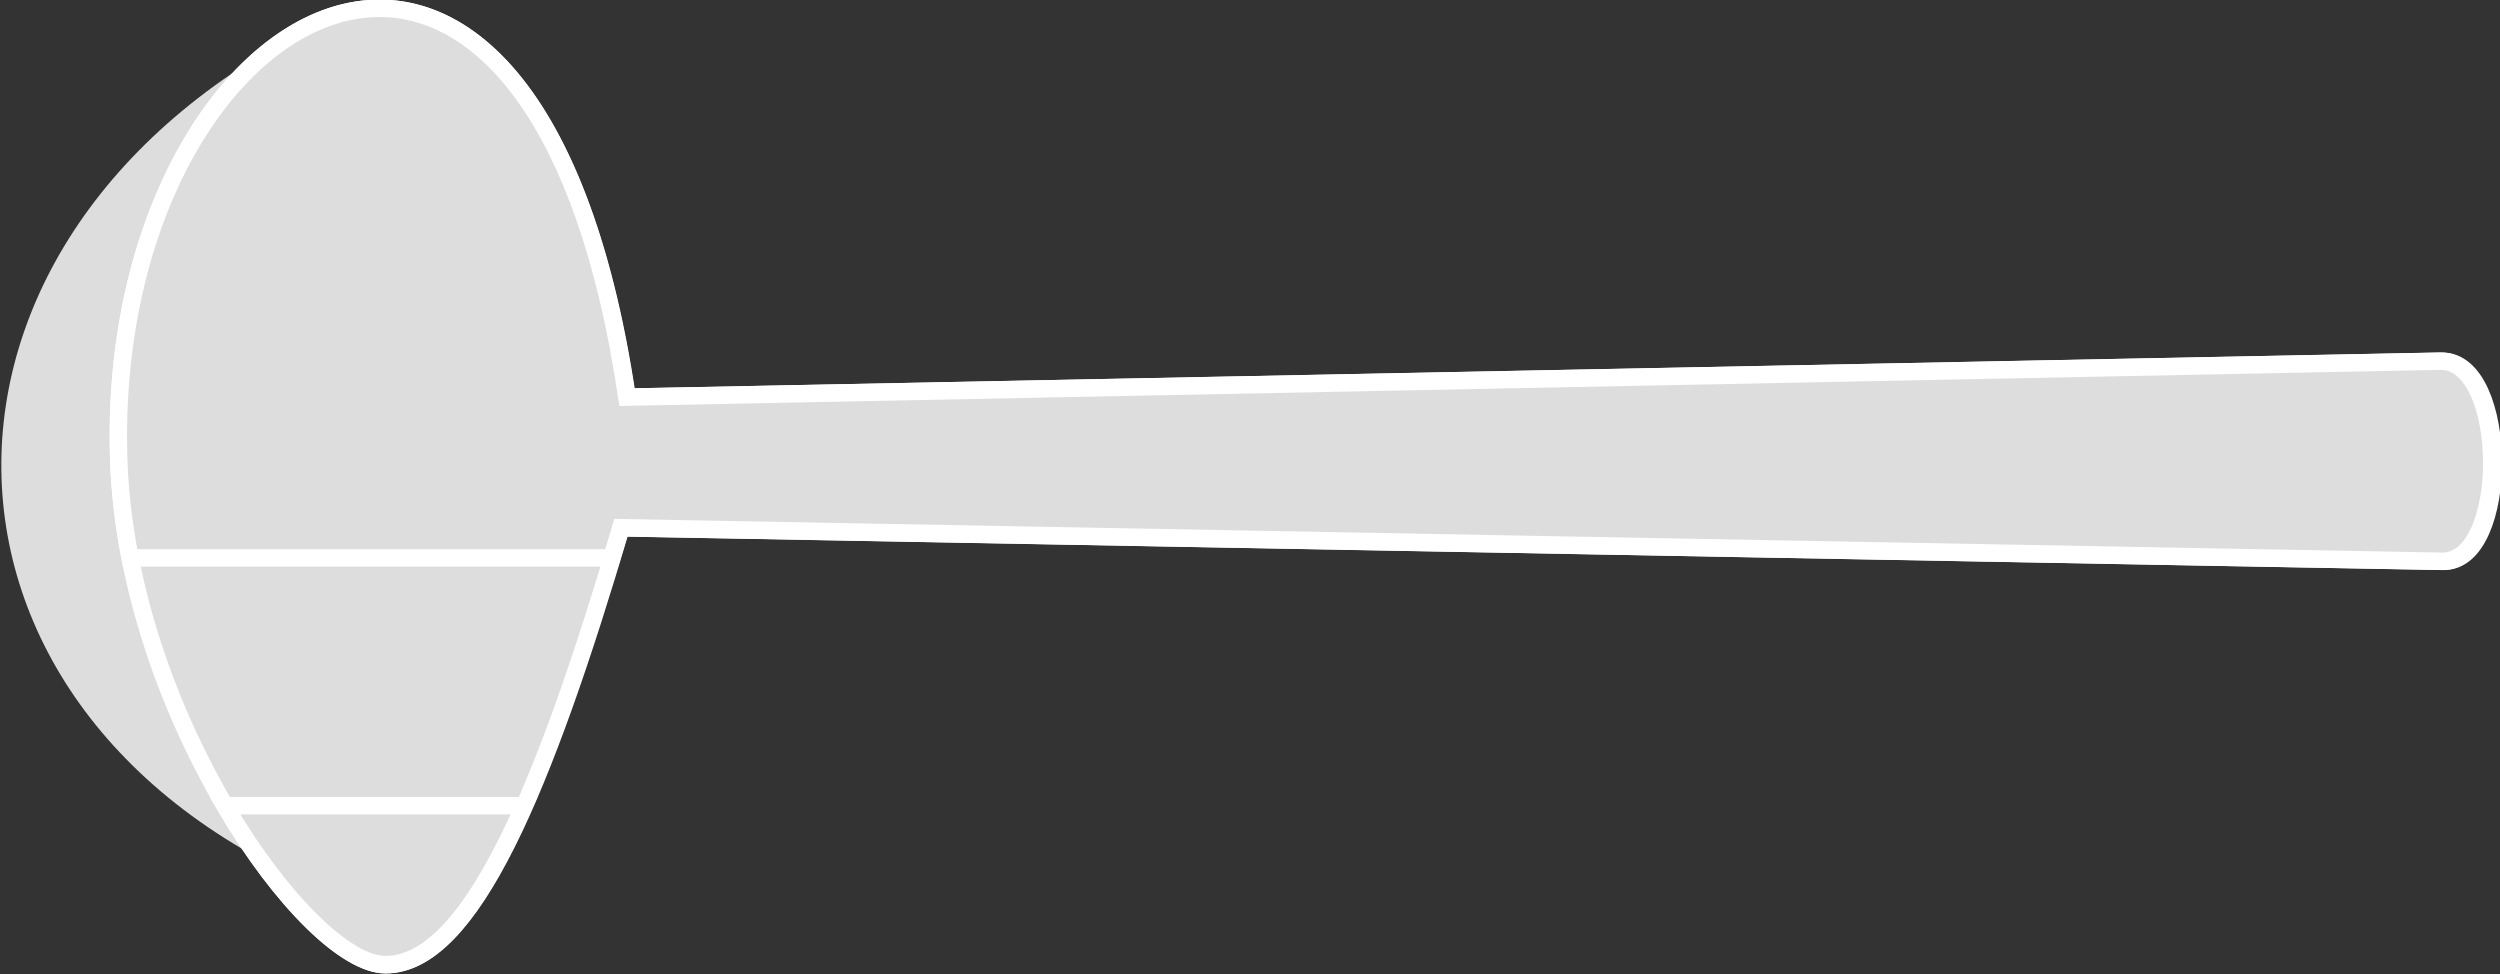 <?xml version="1.0" encoding="UTF-8" standalone="no"?>
<!-- Generator: Adobe Illustrator 16.0.3, SVG Export Plug-In . SVG Version: 6.00 Build 0)  -->

<svg xmlns:dc="http://purl.org/dc/elements/1.1/" xmlns:cc="http://creativecommons.org/ns#" xmlns:rdf="http://www.w3.org/1999/02/22-rdf-syntax-ns#" xmlns:svg="http://www.w3.org/2000/svg" xmlns="http://www.w3.org/2000/svg" xmlns:sodipodi="http://sodipodi.sourceforge.net/DTD/sodipodi-0.dtd" xmlns:inkscape="http://www.inkscape.org/namespaces/inkscape" version="1.1" id="Ebene_1" x="0px" y="0px" width="286.883" height="111.771" viewBox="0 0 286.883 111.771" enable-background="new 0 0 841.89 595.28" xml:space="preserve" inkscape:version="0.91 r13725" sodipodi:docname="H4.svg"><rect x="0" y="0" width="286.883" height="111.771" fill="#333333" stroke="none"/><defs id="defs5814" /><sodipodi:namedview pagecolor="#ffffff" bordercolor="#666666" borderopacity="1" objecttolerance="10" gridtolerance="10" guidetolerance="10" inkscape:pageopacity="0" inkscape:pageshadow="2" inkscape:window-width="1440" inkscape:window-height="853" id="namedview5812" showgrid="false" showguides="true" inkscape:guide-bbox="true" fit-margin-top="0" fit-margin-left="0" fit-margin-right="0" fit-margin-bottom="0" showborder="true" borderlayer="true" inkscape:zoom="0.5606679" inkscape:cx="-414.112" inkscape:cy="183.59728" inkscape:window-x="-4" inkscape:window-y="-4" inkscape:window-maximized="1" inkscape:current-layer="Ebene_1"><sodipodi:guide position="372.183,89.664" orientation="1,0" id="guide6358" /><sodipodi:guide position="71.39,31.65" orientation="1,0" id="guide6360" /><sodipodi:guide position="101.142,60.099" orientation="0,1" id="guide4136" /></sodipodi:namedview><g id="g5808" transform="matrix(1.703,0,0,1.706,-545.394,-449.093)" style="fill:#cccccc;fill-opacity:1;stroke:none;stroke-width:0.939;stroke-miterlimit:10;stroke-dasharray:none;stroke-dashoffset:0;stroke-opacity:1"><path style="opacity:1;fill:#dddddd;fill-opacity:1;stroke:none;stroke-width:0.939;stroke-miterlimit:10;stroke-dasharray:none;stroke-dashoffset:0;stroke-opacity:1" d="m 343.847,263.821 c -31.203,13.729 -31.24,47.768 -0.683,59.693" id="path5810" inkscape:connector-curvature="0" sodipodi:nodetypes="cc" /><path style="opacity:1;fill:#dddddd;fill-opacity:1;stroke:#ffffff;stroke-width:1.173;stroke-miterlimit:10;stroke-dasharray:none;stroke-dashoffset:0;stroke-opacity:1" d="m 328.266,294.334 c 0.625,16.988 12.705,33.809 17.977,33.806 5.761,-0.003 10.684,-11.902 15.868,-29.394 l 122.786,2.258 c 4.535,0.072 4.464,-13.464 -0.072,-13.464 l -122.304,2.421 c -6.417,-43.249 -35.391,-26.5 -34.255,4.373 z" id="path5230" inkscape:connector-curvature="0" sodipodi:nodetypes="ssccccs" /><path style="opacity:1;fill:#dddddd;fill-opacity:1;stroke:#ffffff;stroke-width:2;stroke-miterlimit:10;stroke-dasharray:none;stroke-dashoffset:0;stroke-opacity:1" d="M 42.922,1 C 27.529,1.45 12.399,23.455 13.486,53.084 c 0.135,3.688 0.59,7.372 1.293,10.992 l 55.285,0 c 0.347,-1.148 0.694,-2.286 1.043,-3.465 l 209.045,3.854 c 7.721,0.123 7.6,-22.973 -0.123,-22.973 L 71.805,45.623 C 67.025,13.34 54.894,0.65 42.922,1 Z M 25.664,92.52 c 6.433,10.948 13.903,18.246 18.428,18.244 5.66,-0.003 10.844,-6.793 15.912,-18.244 l -34.34,0 z" transform="matrix(0.587,0,0,0.586,320.345,263.221)" id="path4140" inkscape:connector-curvature="0" /></g></svg>
